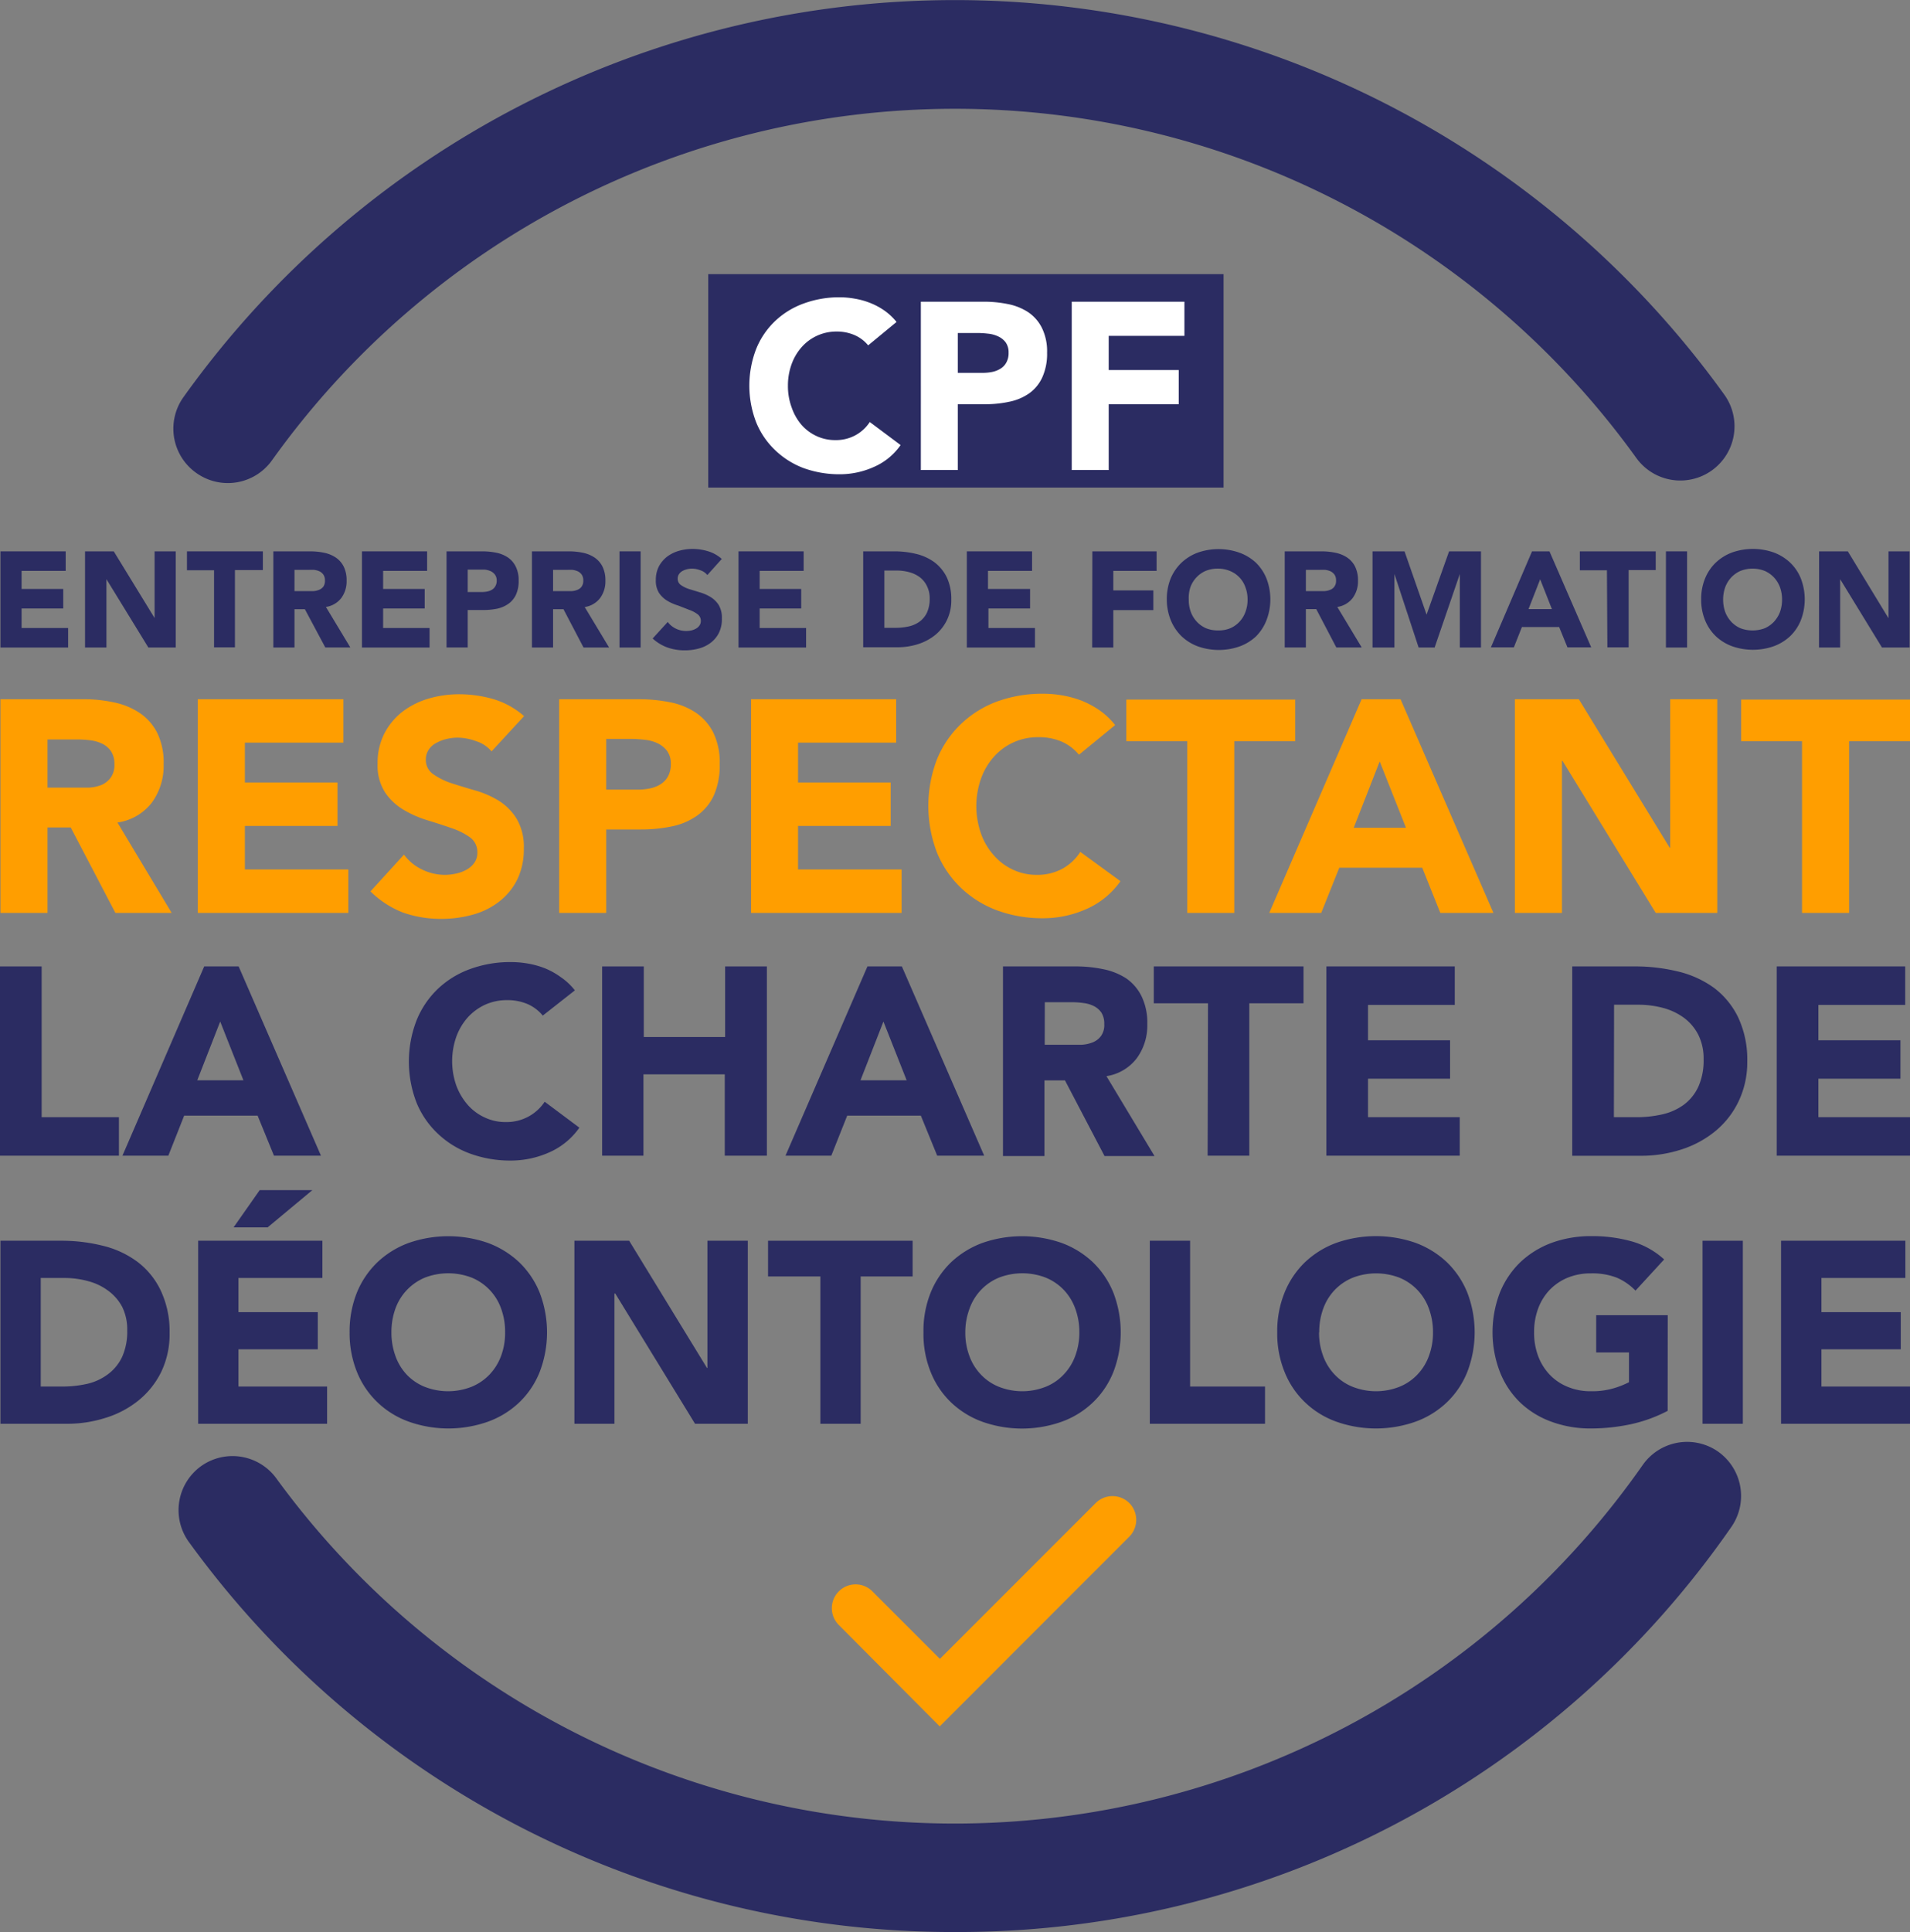 <svg xmlns="http://www.w3.org/2000/svg" viewBox="0 0 211.38 213.75"><rect x="0" y="0" width="211.38" height="213.75" fill="#808080" stroke="none"/><defs><style>.cls-1{fill:#2b2c62;}.cls-2{fill:#ff9e00;}.cls-3{fill:#fff;}</style></defs><g id="Calque_2" data-name="Calque 2"><g id="Calque_1-2" data-name="Calque 1"><rect class="cls-1" x="78.38" y="30.33" width="57.03" height="23.61"/><path class="cls-1" d="M.05,61H7.27v2.16H2.39v2H7v2.16H2.39v2.16H7.54v2.16H.05Z"/><path class="cls-1" d="M9.41,61h3.18l4.52,7.38h0V61h2.34V71.64H16.42l-4.64-7.56h0v7.56H9.41Z"/><path class="cls-1" d="M23.69,63.09h-3V61h8.4v2.07H26v8.55H23.69Z"/><path class="cls-1" d="M30.25,61h4.11a7.65,7.65,0,0,1,1.54.16,3.71,3.71,0,0,1,1.27.53,2.63,2.63,0,0,1,.87,1,3.39,3.39,0,0,1,.32,1.55,3.1,3.1,0,0,1-.58,1.91,2.62,2.62,0,0,1-1.71,1l2.7,4.48H36L33.74,67.4H32.59v4.24H30.25Zm2.34,4.4H34l.66,0a2.07,2.07,0,0,0,.64-.14,1.11,1.11,0,0,0,.48-.35,1.12,1.12,0,0,0,.18-.68,1.1,1.1,0,0,0-.16-.64,1.15,1.15,0,0,0-.42-.37,2,2,0,0,0-.59-.17,4.72,4.72,0,0,0-.64,0H32.59Z"/><path class="cls-1" d="M40.06,61h7.21v2.16H42.4v2H47v2.16H42.4v2.16h5.14v2.16H40.06Z"/><path class="cls-1" d="M49.42,61h3.94a7.79,7.79,0,0,1,1.56.15,3.59,3.59,0,0,1,1.28.52,2.61,2.61,0,0,1,.87,1,3.35,3.35,0,0,1,.33,1.57,3.62,3.62,0,0,1-.3,1.56,2.55,2.55,0,0,1-.83,1,3.41,3.41,0,0,1-1.24.54,7.65,7.65,0,0,1-1.56.15H51.76v4.14H49.42Zm2.34,4.5h1.56a2.91,2.91,0,0,0,.6-.06,1.53,1.53,0,0,0,.53-.2,1,1,0,0,0,.37-.39,1.16,1.16,0,0,0,.15-.62,1.07,1.07,0,0,0-.19-.65,1.29,1.29,0,0,0-.48-.39,2.22,2.22,0,0,0-.65-.17c-.24,0-.47,0-.69,0h-1.2Z"/><path class="cls-1" d="M58.87,61H63a7.48,7.48,0,0,1,1.53.16,3.68,3.68,0,0,1,1.28.53,2.63,2.63,0,0,1,.87,1A3.39,3.39,0,0,1,67,64.25a3.1,3.1,0,0,1-.58,1.91,2.62,2.62,0,0,1-1.71,1l2.7,4.48H64.58L62.36,67.4H61.21v4.24H58.87Zm2.34,4.4h1.38l.66,0a2.07,2.07,0,0,0,.64-.14,1,1,0,0,0,.47-.35,1.06,1.06,0,0,0,.19-.68,1.1,1.1,0,0,0-.16-.64,1.15,1.15,0,0,0-.42-.37,2,2,0,0,0-.59-.17,4.72,4.72,0,0,0-.64,0H61.21Z"/><path class="cls-1" d="M68.56,61H70.9V71.64H68.56Z"/><path class="cls-1" d="M78.28,63.62a1.63,1.63,0,0,0-.78-.53,2.63,2.63,0,0,0-.92-.18,2.37,2.37,0,0,0-.52.06,2.23,2.23,0,0,0-.51.19,1.17,1.17,0,0,0-.39.34A.85.85,0,0,0,75,64a.84.84,0,0,0,.36.73,3.43,3.43,0,0,0,.9.44l1.18.36a5,5,0,0,1,1.18.51,2.83,2.83,0,0,1,.91.88,2.72,2.72,0,0,1,.36,1.49A3.39,3.39,0,0,1,79.57,70a3.12,3.12,0,0,1-.9,1.1,3.76,3.76,0,0,1-1.3.64,5.78,5.78,0,0,1-1.57.21,5.69,5.69,0,0,1-1.92-.31,4.81,4.81,0,0,1-1.65-1l1.67-1.83a2.39,2.39,0,0,0,.9.74,2.57,2.57,0,0,0,1.14.26,2.76,2.76,0,0,0,.57-.06,2.09,2.09,0,0,0,.53-.21,1.1,1.1,0,0,0,.37-.34.84.84,0,0,0,.15-.5.89.89,0,0,0-.37-.75,3.31,3.31,0,0,0-.92-.48L75.07,67a5.38,5.38,0,0,1-1.2-.52,3,3,0,0,1-.93-.87,2.55,2.55,0,0,1-.36-1.43,3.25,3.25,0,0,1,.33-1.5,3.38,3.38,0,0,1,.9-1.08,4.07,4.07,0,0,1,1.3-.65,5.53,5.53,0,0,1,1.52-.22,6,6,0,0,1,1.74.26,4,4,0,0,1,1.51.85Z"/><path class="cls-1" d="M81.73,61h7.21v2.16H84.07v2h4.6v2.16h-4.6v2.16h5.14v2.16H81.73Z"/><path class="cls-1" d="M95.53,61H99a10,10,0,0,1,2.42.29,5.65,5.65,0,0,1,2,.92,4.63,4.63,0,0,1,1.36,1.66,5.61,5.61,0,0,1,.5,2.47,5,5,0,0,1-.49,2.28,4.92,4.92,0,0,1-1.31,1.65,5.87,5.87,0,0,1-1.9,1,7.43,7.43,0,0,1-2.27.34H95.53Zm2.34,8.46h1.21a6.6,6.6,0,0,0,1.51-.16,3.2,3.2,0,0,0,1.21-.55,2.65,2.65,0,0,0,.8-1,3.7,3.7,0,0,0,.29-1.53,3,3,0,0,0-.29-1.35,2.76,2.76,0,0,0-.79-1,3.57,3.57,0,0,0-1.16-.56,5.38,5.38,0,0,0-1.4-.19H97.87Z"/><path class="cls-1" d="M107,61h7.22v2.16h-4.88v2H114v2.16h-4.61v2.16h5.15v2.16H107Z"/><path class="cls-1" d="M120.89,61H128v2.16h-4.79v2.16h4.43V67.5h-4.43v4.14h-2.34Z"/><path class="cls-1" d="M129.13,66.33a6.09,6.09,0,0,1,.42-2.31,5.19,5.19,0,0,1,1.2-1.76,5.31,5.31,0,0,1,1.81-1.12,6.95,6.95,0,0,1,4.59,0A5.36,5.36,0,0,1,139,62.26,5.17,5.17,0,0,1,140.16,64a6.42,6.42,0,0,1,0,4.62A5.21,5.21,0,0,1,139,70.41a5.33,5.33,0,0,1-1.82,1.11,6.95,6.95,0,0,1-4.59,0,5.29,5.29,0,0,1-1.81-1.11,5.23,5.23,0,0,1-1.2-1.77A6.09,6.09,0,0,1,129.13,66.33Zm2.43,0a3.85,3.85,0,0,0,.23,1.38,3.17,3.17,0,0,0,.67,1.08,3.05,3.05,0,0,0,1,.71,3.47,3.47,0,0,0,1.36.25,3.42,3.42,0,0,0,1.35-.25,3.09,3.09,0,0,0,1-.71,3.14,3.14,0,0,0,.66-1.08,3.85,3.85,0,0,0,.24-1.38,3.78,3.78,0,0,0-.24-1.36,3,3,0,0,0-1.71-1.8,3.42,3.42,0,0,0-1.35-.26,3.47,3.47,0,0,0-1.36.26,3.05,3.05,0,0,0-1,.71,3.12,3.12,0,0,0-.67,1.09A3.77,3.77,0,0,0,131.56,66.33Z"/><path class="cls-1" d="M142.18,61h4.11a7.48,7.48,0,0,1,1.53.16,3.68,3.68,0,0,1,1.28.53,2.63,2.63,0,0,1,.87,1,3.39,3.39,0,0,1,.32,1.55,3.1,3.1,0,0,1-.58,1.91,2.62,2.62,0,0,1-1.71,1l2.7,4.48h-2.81l-2.22-4.24h-1.15v4.24h-2.34Zm2.34,4.4h1.38l.66,0a2.07,2.07,0,0,0,.64-.14,1,1,0,0,0,.47-.35,1.06,1.06,0,0,0,.19-.68,1.1,1.1,0,0,0-.16-.64,1.24,1.24,0,0,0-.42-.37,2.13,2.13,0,0,0-.59-.17,4.72,4.72,0,0,0-.64,0h-1.53Z"/><path class="cls-1" d="M151.9,61h3.54L157.88,68h0L160.37,61h3.53V71.64h-2.34V63.5h0l-2.79,8.14H157l-2.68-8.14h0v8.14H151.9Z"/><path class="cls-1" d="M169.55,61h1.93l4.62,10.62h-2.63l-.92-2.25h-4.12l-.89,2.25H165Zm.9,3.09-1.29,3.3h2.59Z"/><path class="cls-1" d="M177.84,63.09h-3V61h8.4v2.07h-3v8.55h-2.35Z"/><path class="cls-1" d="M184.37,61h2.34V71.64h-2.34Z"/><path class="cls-1" d="M188.27,66.33A5.91,5.91,0,0,1,188.7,64a5,5,0,0,1,1.19-1.76,5.31,5.31,0,0,1,1.81-1.12,6.95,6.95,0,0,1,4.59,0,5.36,5.36,0,0,1,1.82,1.12A5,5,0,0,1,199.3,64a6.42,6.42,0,0,1,0,4.62,5.07,5.07,0,0,1-1.19,1.77,5.33,5.33,0,0,1-1.82,1.11,6.95,6.95,0,0,1-4.59,0,5.29,5.29,0,0,1-1.81-1.11,5.07,5.07,0,0,1-1.19-1.77A5.91,5.91,0,0,1,188.27,66.33Zm2.43,0a4.08,4.08,0,0,0,.23,1.38,3.33,3.33,0,0,0,.67,1.08,3.15,3.15,0,0,0,1,.71,3.82,3.82,0,0,0,2.72,0,3.15,3.15,0,0,0,1-.71,3.33,3.33,0,0,0,.67-1.08,4.08,4.08,0,0,0,.23-1.38,4,4,0,0,0-.23-1.36,3.27,3.27,0,0,0-.67-1.09,3.15,3.15,0,0,0-1-.71,3.69,3.69,0,0,0-2.72,0,3.15,3.15,0,0,0-1,.71,3.27,3.27,0,0,0-.67,1.09A4,4,0,0,0,190.7,66.33Z"/><path class="cls-1" d="M201.32,61h3.18L209,68.4h0V61h2.34V71.64h-3.06l-4.63-7.56h0v7.56h-2.34Z"/><path class="cls-2" d="M.05,77.36H9.2a15.74,15.74,0,0,1,3.42.35,8,8,0,0,1,2.84,1.17,5.84,5.84,0,0,1,1.94,2.2,7.46,7.46,0,0,1,.71,3.46,6.91,6.91,0,0,1-1.3,4.25A5.84,5.84,0,0,1,13,91l6,10H12.77L7.83,91.55H5.26V101H.05Zm5.21,9.78H8.33c.47,0,1,0,1.49,0a4.54,4.54,0,0,0,1.42-.3,2.48,2.48,0,0,0,1-.79,2.35,2.35,0,0,0,.42-1.5,2.5,2.5,0,0,0-.37-1.43,2.47,2.47,0,0,0-.94-.82,4.13,4.13,0,0,0-1.3-.39,11.87,11.87,0,0,0-1.43-.1H5.26Z"/><path class="cls-2" d="M21.89,77.36H38v4.8H27.1v4.41H37.35v4.81H27.1v4.81H38.55V101H21.89Z"/><path class="cls-2" d="M54.4,83.13A3.66,3.66,0,0,0,52.69,82a6.12,6.12,0,0,0-2.06-.39,5.34,5.34,0,0,0-1.17.14,4.38,4.38,0,0,0-1.13.42,2.26,2.26,0,0,0-.87.75A1.91,1.91,0,0,0,47.13,84a1.88,1.88,0,0,0,.8,1.64,7.6,7.6,0,0,0,2,1c.81.26,1.68.53,2.62.8a10.54,10.54,0,0,1,2.62,1.13,6.23,6.23,0,0,1,2,2,6.07,6.07,0,0,1,.8,3.31,7.61,7.61,0,0,1-.73,3.44,7.05,7.05,0,0,1-2,2.43,8.31,8.31,0,0,1-2.9,1.44,12.9,12.9,0,0,1-3.49.47,12.64,12.64,0,0,1-4.28-.71A10.6,10.6,0,0,1,41,98.62l3.71-4.07a5.34,5.34,0,0,0,2,1.65,5.75,5.75,0,0,0,2.52.59,5.66,5.66,0,0,0,1.28-.15,4.07,4.07,0,0,0,1.17-.45,2.59,2.59,0,0,0,.84-.77,1.92,1.92,0,0,0,.31-1.1A2,2,0,0,0,52,92.63a7.56,7.56,0,0,0-2-1q-1.23-.43-2.67-.87a11.88,11.88,0,0,1-2.67-1.17,6.41,6.41,0,0,1-2.05-1.93,5.5,5.5,0,0,1-.82-3.17,7.09,7.09,0,0,1,.75-3.34,7.32,7.32,0,0,1,2-2.41,8.82,8.82,0,0,1,2.89-1.45,11.88,11.88,0,0,1,3.37-.48,13.58,13.58,0,0,1,3.88.56A9,9,0,0,1,58,79.23Z"/><path class="cls-2" d="M61.88,77.36h8.78a17.57,17.57,0,0,1,3.48.33A7.91,7.91,0,0,1,77,78.84a5.87,5.87,0,0,1,1.94,2.21,7.5,7.5,0,0,1,.71,3.49A8.14,8.14,0,0,1,79,88a5.7,5.7,0,0,1-1.84,2.23,7.32,7.32,0,0,1-2.77,1.19,16.52,16.52,0,0,1-3.47.35H67.09V101H61.88Zm5.21,10h3.47a6.75,6.75,0,0,0,1.36-.13,3.6,3.6,0,0,0,1.16-.45,2.34,2.34,0,0,0,.84-.87,2.76,2.76,0,0,0,.32-1.38,2.34,2.34,0,0,0-.42-1.46,2.89,2.89,0,0,0-1.07-.85,4.42,4.42,0,0,0-1.45-.38,13.92,13.92,0,0,0-1.54-.09H67.09Z"/><path class="cls-2" d="M83.12,77.36H99.18v4.8H88.32v4.41H98.57v4.81H88.32v4.81H99.78V101H83.12Z"/><path class="cls-2" d="M119.41,83.5a5.26,5.26,0,0,0-1.89-1.44,6.36,6.36,0,0,0-2.59-.5A6.47,6.47,0,0,0,110,83.72a7.29,7.29,0,0,0-1.43,2.42,9.18,9.18,0,0,0,0,6.09,7.17,7.17,0,0,0,1.42,2.4,6.36,6.36,0,0,0,2.12,1.59,6.08,6.08,0,0,0,2.62.57,5.8,5.8,0,0,0,2.83-.67,5.54,5.54,0,0,0,2-1.87L124,97.49a9,9,0,0,1-3.81,3.1,11.71,11.71,0,0,1-4.74,1,14.48,14.48,0,0,1-5.1-.87,11.65,11.65,0,0,1-4-2.49,11.35,11.35,0,0,1-2.66-3.92,14.41,14.41,0,0,1,0-10.29,11.35,11.35,0,0,1,2.66-3.92,11.65,11.65,0,0,1,4-2.49,14.71,14.71,0,0,1,5.1-.86,12.74,12.74,0,0,1,2.09.18,11.7,11.7,0,0,1,2.14.58,10.06,10.06,0,0,1,2,1.07,8.12,8.12,0,0,1,1.73,1.64Z"/><path class="cls-2" d="M131.39,82h-6.74v-4.6h18.69V82H136.6v19h-5.21Z"/><path class="cls-2" d="M150.69,77.36H155L165.28,101H159.4l-2-5h-9.18l-2,5h-5.75Zm2,6.88-2.87,7.34h5.78Z"/><path class="cls-2" d="M167.65,77.36h7.08l10.05,16.42h.06V77.36h5.21V101h-6.81L172.92,84.17h-.06V101h-5.21Z"/><path class="cls-2" d="M199.43,82h-6.74v-4.6h18.69V82h-6.74v19h-5.21Z"/><path class="cls-1" d="M0,106.92H4.61V123.6h8.55v4.26H0Z"/><path class="cls-1" d="M22.6,106.92h3.81l9.11,20.94h-5.2l-1.81-4.43H20.38l-1.75,4.43H13.55Zm1.77,6.1-2.54,6.5h5.11Z"/><path class="cls-1" d="M60.07,112.36a4.56,4.56,0,0,0-1.67-1.27,5.67,5.67,0,0,0-2.29-.44,5.84,5.84,0,0,0-2.41.5,6,6,0,0,0-1.93,1.41,6.6,6.6,0,0,0-1.27,2.14,8.15,8.15,0,0,0,0,5.4,6.83,6.83,0,0,0,1.26,2.13,5.61,5.61,0,0,0,1.88,1.4,5.35,5.35,0,0,0,2.32.51,5.12,5.12,0,0,0,2.51-.6,5,5,0,0,0,1.81-1.65l3.84,2.87a8,8,0,0,1-3.37,2.75,10.46,10.46,0,0,1-4.2.89,12.92,12.92,0,0,1-4.52-.77,10.29,10.29,0,0,1-3.58-2.21A9.83,9.83,0,0,1,46.1,122a12.63,12.63,0,0,1,0-9.11,10,10,0,0,1,2.35-3.48,10.27,10.27,0,0,1,3.58-2.2,12.92,12.92,0,0,1,4.52-.77,10.93,10.93,0,0,1,1.85.16,9.83,9.83,0,0,1,1.89.52,8.34,8.34,0,0,1,1.79,1,6.8,6.8,0,0,1,1.54,1.45Z"/><path class="cls-1" d="M66.64,106.92h4.61v7.81h9v-7.81h4.62v20.94H80.21v-9h-9v9H66.64Z"/><path class="cls-1" d="M96,106.92h3.81l9.11,20.94h-5.2l-1.81-4.43H93.76L92,127.86H86.93Zm1.77,6.1-2.54,6.5h5.11Z"/><path class="cls-1" d="M111,106.92h8.11a14.82,14.82,0,0,1,3,.31,7.35,7.35,0,0,1,2.51,1,5.18,5.18,0,0,1,1.72,2,6.67,6.67,0,0,1,.63,3.06,6.12,6.12,0,0,1-1.15,3.77,5.19,5.19,0,0,1-3.37,2l5.32,8.84h-5.53l-4.38-8.37h-2.27v8.37H111Zm4.62,8.67h2.72c.41,0,.85,0,1.31,0a4,4,0,0,0,1.26-.26,2.15,2.15,0,0,0,.93-.7,2.08,2.08,0,0,0,.37-1.33,2.27,2.27,0,0,0-.32-1.27,2.21,2.21,0,0,0-.83-.72,3.42,3.42,0,0,0-1.16-.34,9.15,9.15,0,0,0-1.27-.09h-3Z"/><path class="cls-1" d="M133.69,111h-6v-4.08h16.57V111h-6v16.86h-4.61Z"/><path class="cls-1" d="M146.79,106.92H161v4.26H151.4v3.91h9.08v4.25H151.4v4.26h10.15v4.26H146.79Z"/><path class="cls-1" d="M174,106.92h6.92a20,20,0,0,1,4.78.56,11.2,11.2,0,0,1,4,1.82,9,9,0,0,1,2.67,3.27,11,11,0,0,1,1,4.88,10,10,0,0,1-1,4.48,9.63,9.63,0,0,1-2.59,3.26,11.42,11.42,0,0,1-3.75,2,14.41,14.41,0,0,1-4.47.68H174Zm4.61,16.68H181a12.7,12.7,0,0,0,3-.32,6.42,6.42,0,0,0,2.38-1.08,5.21,5.21,0,0,0,1.59-2,7.11,7.11,0,0,0,.57-3,5.91,5.91,0,0,0-.57-2.68,5.41,5.41,0,0,0-1.56-1.88,6.88,6.88,0,0,0-2.29-1.11,10.45,10.45,0,0,0-2.76-.37h-2.73Z"/><path class="cls-1" d="M196.63,106.92h14.22v4.26h-9.61v3.91h9.08v4.25h-9.08v4.26h10.14v4.26H196.63Z"/><path class="cls-1" d="M.05,137.27H6.74a18.74,18.74,0,0,1,4.62.55,10.56,10.56,0,0,1,3.82,1.76,8.57,8.57,0,0,1,2.59,3.16,10.55,10.55,0,0,1,1,4.71,9.66,9.66,0,0,1-.93,4.34,9.4,9.4,0,0,1-2.5,3.14,10.86,10.86,0,0,1-3.64,1.93,14,14,0,0,1-4.32.66H.05ZM4.51,153.4H6.83a12.38,12.38,0,0,0,2.87-.31A6.12,6.12,0,0,0,12,152a5.1,5.1,0,0,0,1.53-1.91,6.82,6.82,0,0,0,.55-2.9,5.65,5.65,0,0,0-.55-2.59A5.27,5.27,0,0,0,12,142.82a6.41,6.41,0,0,0-2.21-1.07,9.8,9.8,0,0,0-2.68-.36H4.51Z"/><path class="cls-1" d="M21.93,137.27H35.68v4.12H26.39v3.78h8.78v4.11H26.39v4.12H36.2v4.12H21.93Zm6.81-5.6h5.83l-4.95,4.12H25.85Z"/><path class="cls-1" d="M38.69,147.4A11.55,11.55,0,0,1,39.5,143a9.76,9.76,0,0,1,2.28-3.36,10.08,10.08,0,0,1,3.46-2.13,13.3,13.3,0,0,1,8.75,0,10.17,10.17,0,0,1,3.46,2.13A9.74,9.74,0,0,1,59.72,143a12.24,12.24,0,0,1,0,8.81,9.55,9.55,0,0,1-2.27,3.36A9.87,9.87,0,0,1,54,157.29a13.14,13.14,0,0,1-8.75,0,9.78,9.78,0,0,1-3.46-2.13,9.58,9.58,0,0,1-2.28-3.36A11.46,11.46,0,0,1,38.69,147.4Zm4.63,0a7.52,7.52,0,0,0,.44,2.61A5.88,5.88,0,0,0,45,152.07a5.61,5.61,0,0,0,2,1.36,7.09,7.09,0,0,0,5.18,0,5.74,5.74,0,0,0,2-1.36A6,6,0,0,0,55.46,150a7.3,7.3,0,0,0,.44-2.61,7.41,7.41,0,0,0-.44-2.61,5.79,5.79,0,0,0-3.26-3.43,7.23,7.23,0,0,0-5.18,0,5.87,5.87,0,0,0-3.26,3.43A7.65,7.65,0,0,0,43.32,147.4Z"/><path class="cls-1" d="M63.57,137.27h6.06l8.61,14.07h.05V137.27h4.47v20.25H76.92l-8.83-14.41H68v14.41H63.57Z"/><path class="cls-1" d="M90.79,141.22H85v-3.95h16v3.95H95.25v16.3H90.79Z"/><path class="cls-1" d="M102.2,147.4A11.36,11.36,0,0,1,103,143a9.74,9.74,0,0,1,2.27-3.36,10.17,10.17,0,0,1,3.46-2.13,13.3,13.3,0,0,1,8.75,0,10.08,10.08,0,0,1,3.46,2.13,9.74,9.74,0,0,1,2.27,3.36,12.24,12.24,0,0,1,0,8.81,9.55,9.55,0,0,1-2.27,3.36,9.78,9.78,0,0,1-3.46,2.13,13.14,13.14,0,0,1-8.75,0,9.87,9.87,0,0,1-3.46-2.13A9.55,9.55,0,0,1,103,151.8,11.28,11.28,0,0,1,102.2,147.4Zm4.63,0a7.3,7.3,0,0,0,.45,2.61,5.86,5.86,0,0,0,1.27,2.06,5.64,5.64,0,0,0,2,1.36,7.06,7.06,0,0,0,5.17,0,5.56,5.56,0,0,0,2-1.36A5.86,5.86,0,0,0,119,150a7.3,7.3,0,0,0,.45-2.61,7.42,7.42,0,0,0-.45-2.61,5.9,5.9,0,0,0-1.27-2.07,5.82,5.82,0,0,0-2-1.36,7.2,7.2,0,0,0-5.17,0,5.79,5.79,0,0,0-3.26,3.43A7.42,7.42,0,0,0,106.83,147.4Z"/><path class="cls-1" d="M127.25,137.27h4.46V153.4H140v4.12H127.25Z"/><path class="cls-1" d="M141.35,147.4a11.36,11.36,0,0,1,.82-4.41,9.74,9.74,0,0,1,2.27-3.36,10.08,10.08,0,0,1,3.46-2.13,13.3,13.3,0,0,1,8.75,0,10.17,10.17,0,0,1,3.46,2.13,9.74,9.74,0,0,1,2.27,3.36,12.24,12.24,0,0,1,0,8.81,9.55,9.55,0,0,1-2.27,3.36,9.87,9.87,0,0,1-3.46,2.13,13.14,13.14,0,0,1-8.75,0,9.78,9.78,0,0,1-3.46-2.13,9.55,9.55,0,0,1-2.27-3.36A11.28,11.28,0,0,1,141.35,147.4Zm4.63,0a7.3,7.3,0,0,0,.45,2.61,5.86,5.86,0,0,0,1.27,2.06,5.56,5.56,0,0,0,2,1.36,7.06,7.06,0,0,0,5.17,0,5.64,5.64,0,0,0,2-1.36,5.86,5.86,0,0,0,1.27-2.06,7.3,7.3,0,0,0,.45-2.61,7.42,7.42,0,0,0-.45-2.61,5.79,5.79,0,0,0-3.26-3.43,7.2,7.2,0,0,0-5.17,0,5.82,5.82,0,0,0-2,1.36,5.9,5.9,0,0,0-1.27,2.07A7.42,7.42,0,0,0,146,147.4Z"/><path class="cls-1" d="M184.56,156.09a16.14,16.14,0,0,1-4.12,1.49,21.26,21.26,0,0,1-4.37.46,12.43,12.43,0,0,1-4.38-.75,9.87,9.87,0,0,1-3.46-2.13A9.55,9.55,0,0,1,166,151.8a12.24,12.24,0,0,1,0-8.81,9.74,9.74,0,0,1,2.27-3.36,10.17,10.17,0,0,1,3.46-2.13,12.66,12.66,0,0,1,4.38-.74,16.18,16.18,0,0,1,4.47.58,8.88,8.88,0,0,1,3.59,2L181,142.79a6.38,6.38,0,0,0-2.06-1.43,7.46,7.46,0,0,0-2.86-.48,6.68,6.68,0,0,0-2.59.48,5.92,5.92,0,0,0-2,1.36,6.05,6.05,0,0,0-1.27,2.07,7.41,7.41,0,0,0-.44,2.61,7.3,7.3,0,0,0,.44,2.61,6,6,0,0,0,1.27,2.06,5.64,5.64,0,0,0,2,1.36,6.5,6.5,0,0,0,2.59.49,8.44,8.44,0,0,0,2.51-.33,9.39,9.39,0,0,0,1.69-.67v-3.29h-3.63v-4.12h7.92Z"/><path class="cls-1" d="M188.42,137.27h4.46v20.25h-4.46Z"/><path class="cls-1" d="M197.11,137.27h13.76v4.12h-9.29v3.78h8.78v4.11h-8.78v4.12h9.8v4.12H197.11Z"/><path class="cls-3" d="M96.08,38.21a4,4,0,0,0-1.49-1.13,4.93,4.93,0,0,0-2-.4,5.12,5.12,0,0,0-3.85,1.7,5.81,5.81,0,0,0-1.13,1.9,6.89,6.89,0,0,0-.41,2.39,6.79,6.79,0,0,0,.41,2.4A5.9,5.9,0,0,0,88.7,47a5,5,0,0,0,1.66,1.24,4.82,4.82,0,0,0,2.07.45,4.51,4.51,0,0,0,2.23-.53,4.42,4.42,0,0,0,1.6-1.47l3.41,2.55a7,7,0,0,1-3,2.44,9.19,9.19,0,0,1-3.73.79,11.62,11.62,0,0,1-4-.68,9.26,9.26,0,0,1-3.17-2,8.85,8.85,0,0,1-2.09-3.08,11.28,11.28,0,0,1,0-8.09,8.8,8.8,0,0,1,2.09-3.09,9.08,9.08,0,0,1,3.17-1.95,11.39,11.39,0,0,1,4-.69,9.44,9.44,0,0,1,1.64.15,8.38,8.38,0,0,1,1.68.46,7.59,7.59,0,0,1,1.59.84,6.62,6.62,0,0,1,1.37,1.28Z"/><path class="cls-3" d="M101.91,33.38h6.9a13.18,13.18,0,0,1,2.73.26,6.29,6.29,0,0,1,2.25.9,4.51,4.51,0,0,1,1.52,1.74,5.86,5.86,0,0,1,.57,2.74,6.29,6.29,0,0,1-.53,2.73,4.41,4.41,0,0,1-1.44,1.76,5.81,5.81,0,0,1-2.18.93,12.37,12.37,0,0,1-2.73.28h-3V52h-4.09ZM106,41.25h2.73a5.32,5.32,0,0,0,1.07-.1,2.76,2.76,0,0,0,.92-.36,1.77,1.77,0,0,0,.65-.68,2.12,2.12,0,0,0,.25-1.09,1.9,1.9,0,0,0-.32-1.14,2.17,2.17,0,0,0-.85-.67,3.42,3.42,0,0,0-1.14-.3,10.17,10.17,0,0,0-1.21-.07H106Z"/><path class="cls-3" d="M118.61,33.38h12.47v3.78H122.7v3.78h7.75v3.78H122.7V52h-4.09Z"/><path class="cls-1" d="M22,52.51h0a6,6,0,0,1-1.69-8.58,104.9,104.9,0,0,1,170.51-.28,6,6,0,0,1-1.66,8.59h0a6,6,0,0,1-8.06-1.56,92.9,92.9,0,0,0-151,.25A6,6,0,0,1,22,52.51Z"/><path class="cls-1" d="M105.7,213.75a104.43,104.43,0,0,1-84.78-43.13,6,6,0,0,1,1.61-8.6h0a6,6,0,0,1,8,1.47,92.9,92.9,0,0,0,151.29-1.44,6,6,0,0,1,8-1.66h0a6,6,0,0,1,1.77,8.57A104.16,104.16,0,0,1,105.7,213.75Z"/><path class="cls-2" d="M104,191,92.83,179.78a2.63,2.63,0,0,1,0-3.72h0a2.63,2.63,0,0,1,3.72,0l7.47,7.47,17.24-17.24a2.64,2.64,0,0,1,3.72,0h0a2.64,2.64,0,0,1,0,3.72Z"/></g></g></svg>